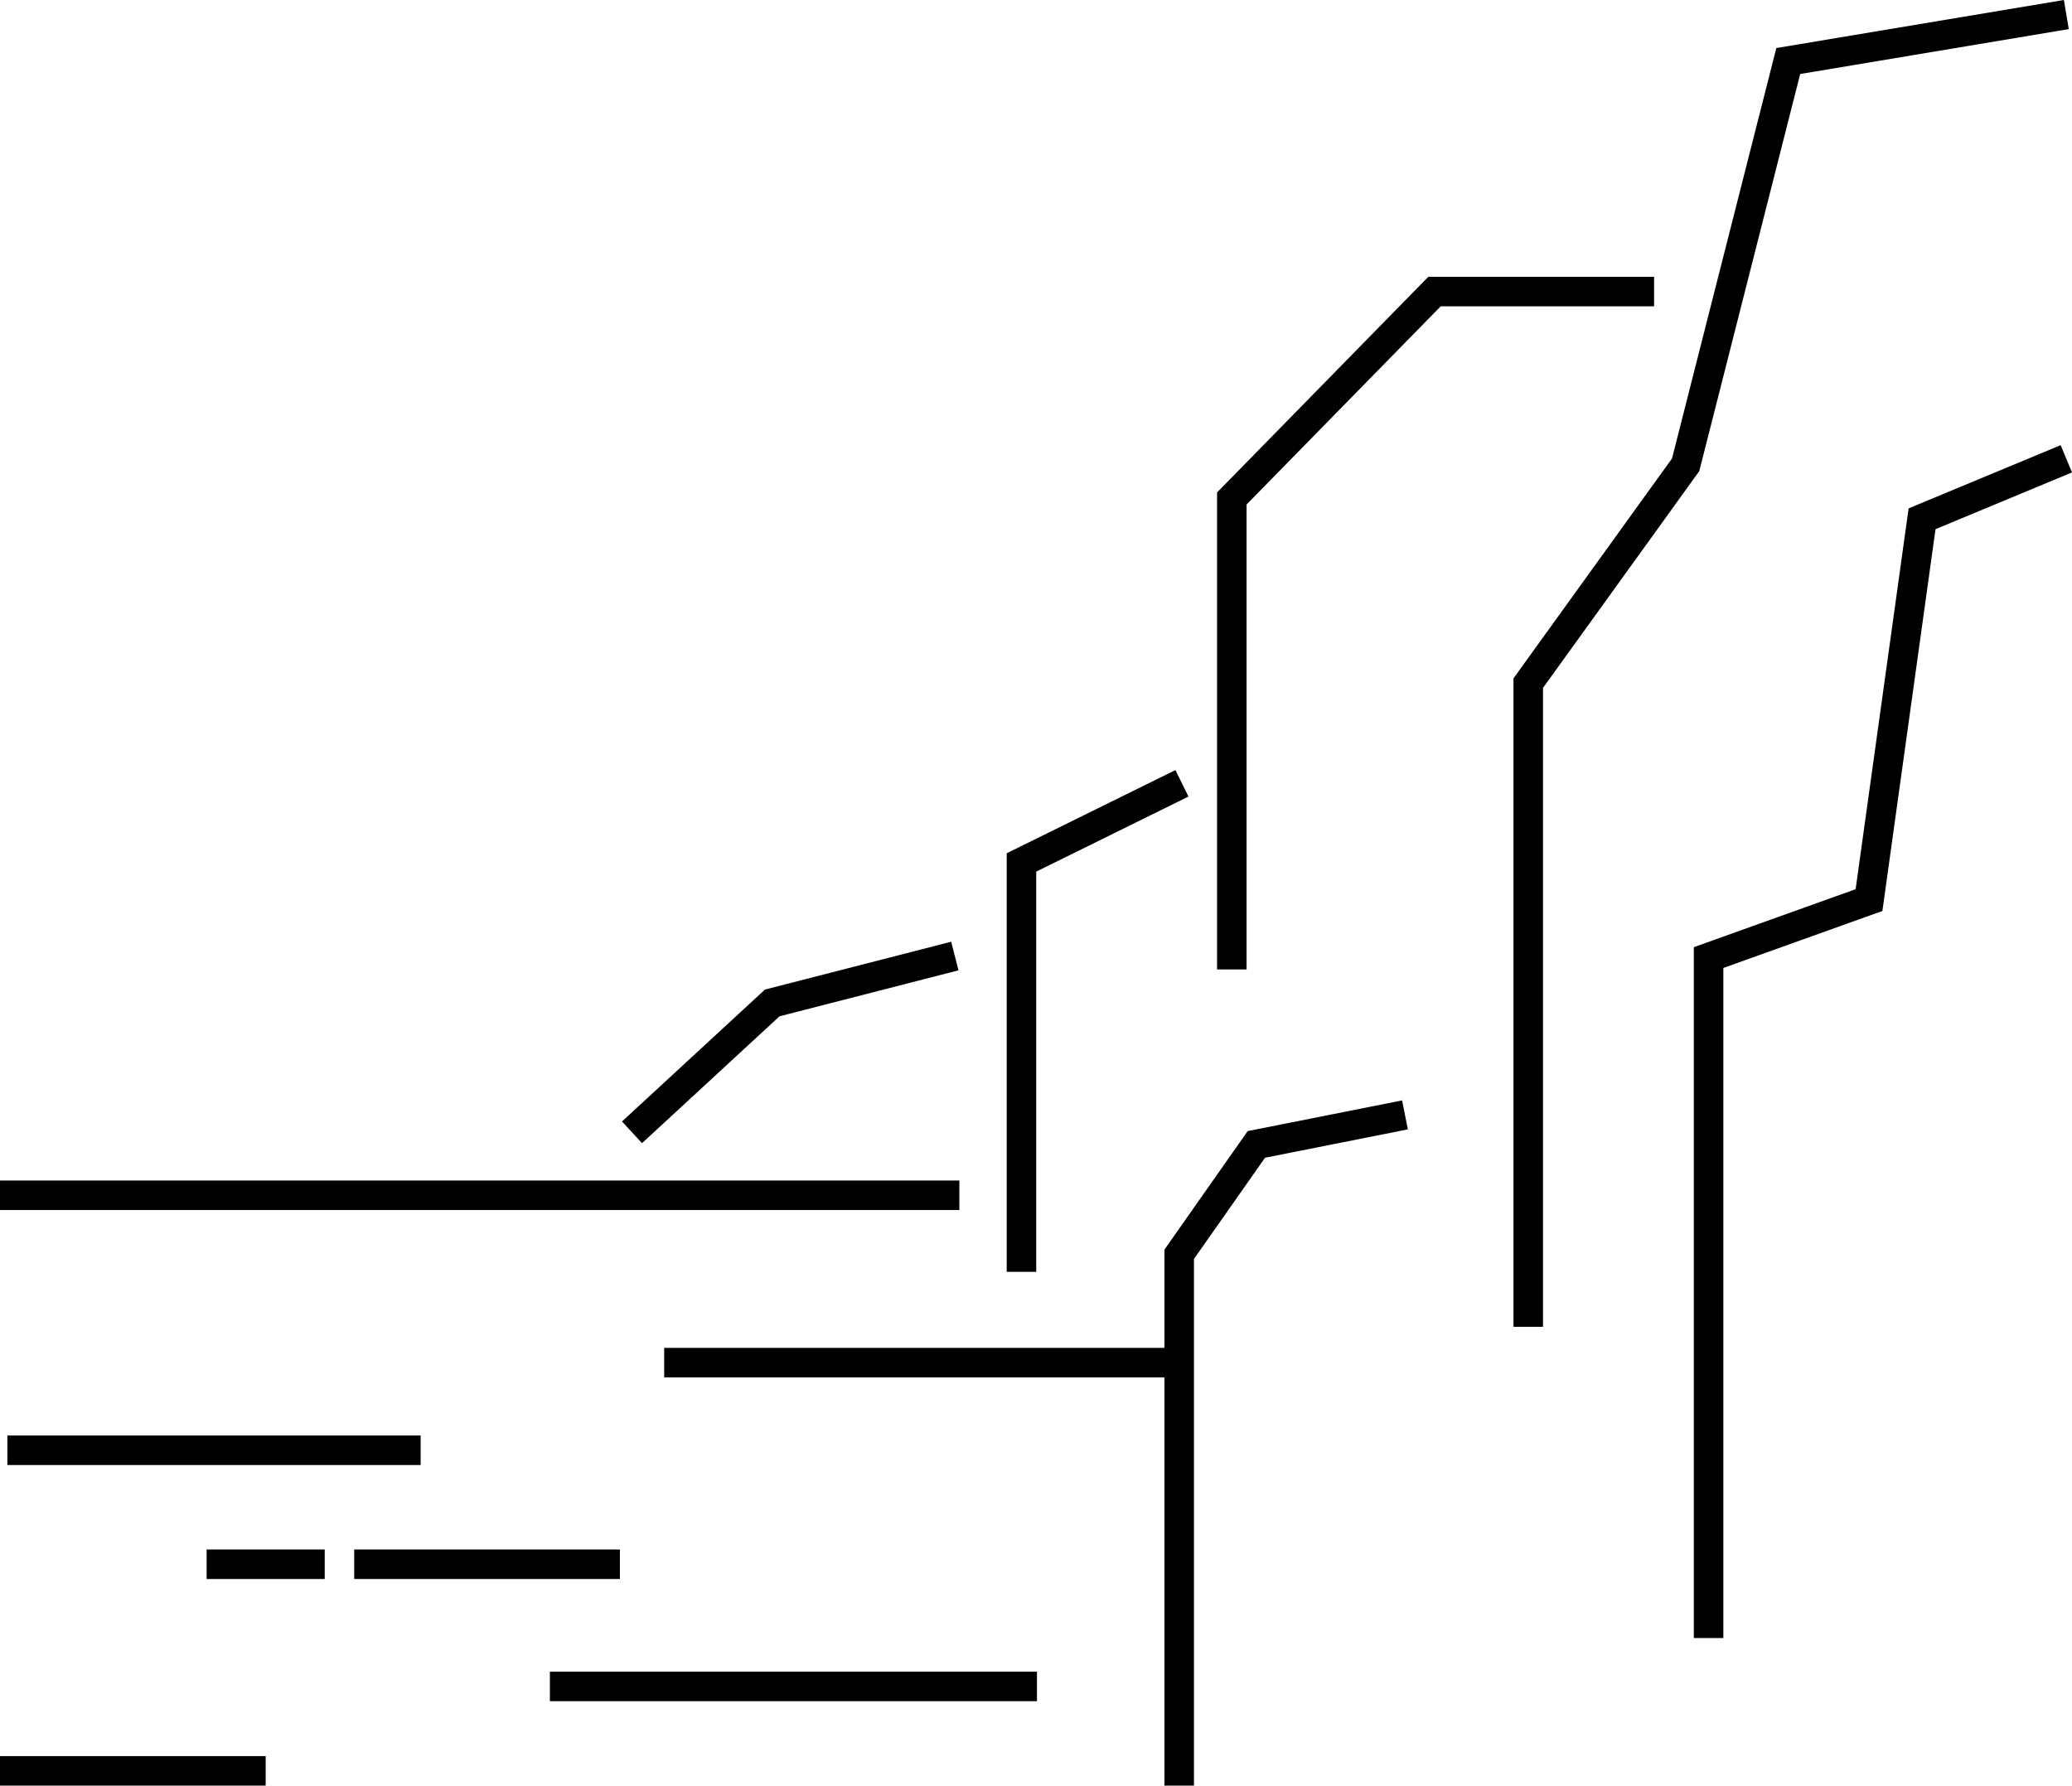 <svg xmlns="http://www.w3.org/2000/svg" width="140.384" height="120.986" viewBox="0 0 140.384 120.986"><defs><style>.a,.b{fill:none;stroke:#000;stroke-width:2px;}.a{stroke-miterlimit:10;}</style></defs><g transform="translate(-128 -1609.014)"><path class="a" d="M268,1610l-18.84,3.149-6.952,27.357L231.543,1655.3v43.614"/><path class="a" d="M268,1640.1l-9.774,4.063L254.631,1670l-10.869,3.894V1720"/><path class="a" d="M240.069,1628.769H225.192l-13.733,14.019V1674.7"/><path class="a" d="M208.08,1662.088l-10.872,5.361v27.737"/><path class="a" d="M192.693,1673.79l-12.372,3.178-9.5,8.767"/><path class="a" d="M223.191,1684.554l-10.069,2L207.894,1694v36"/><line class="a" x2="35" transform="translate(173 1701.339)"/><line class="a" x2="18" transform="translate(152 1715)"/><line class="a" x2="18" transform="translate(128 1729)"/><path class="b" d="M10,0h8" transform="translate(132 1715)"/><path class="b" d="M0,0H28" transform="translate(128.5 1707.277)"/><path class="b" d="M0,0H65" transform="translate(128 1690)"/><line class="a" x2="33" transform="translate(165.257 1723.278)"/></g></svg>